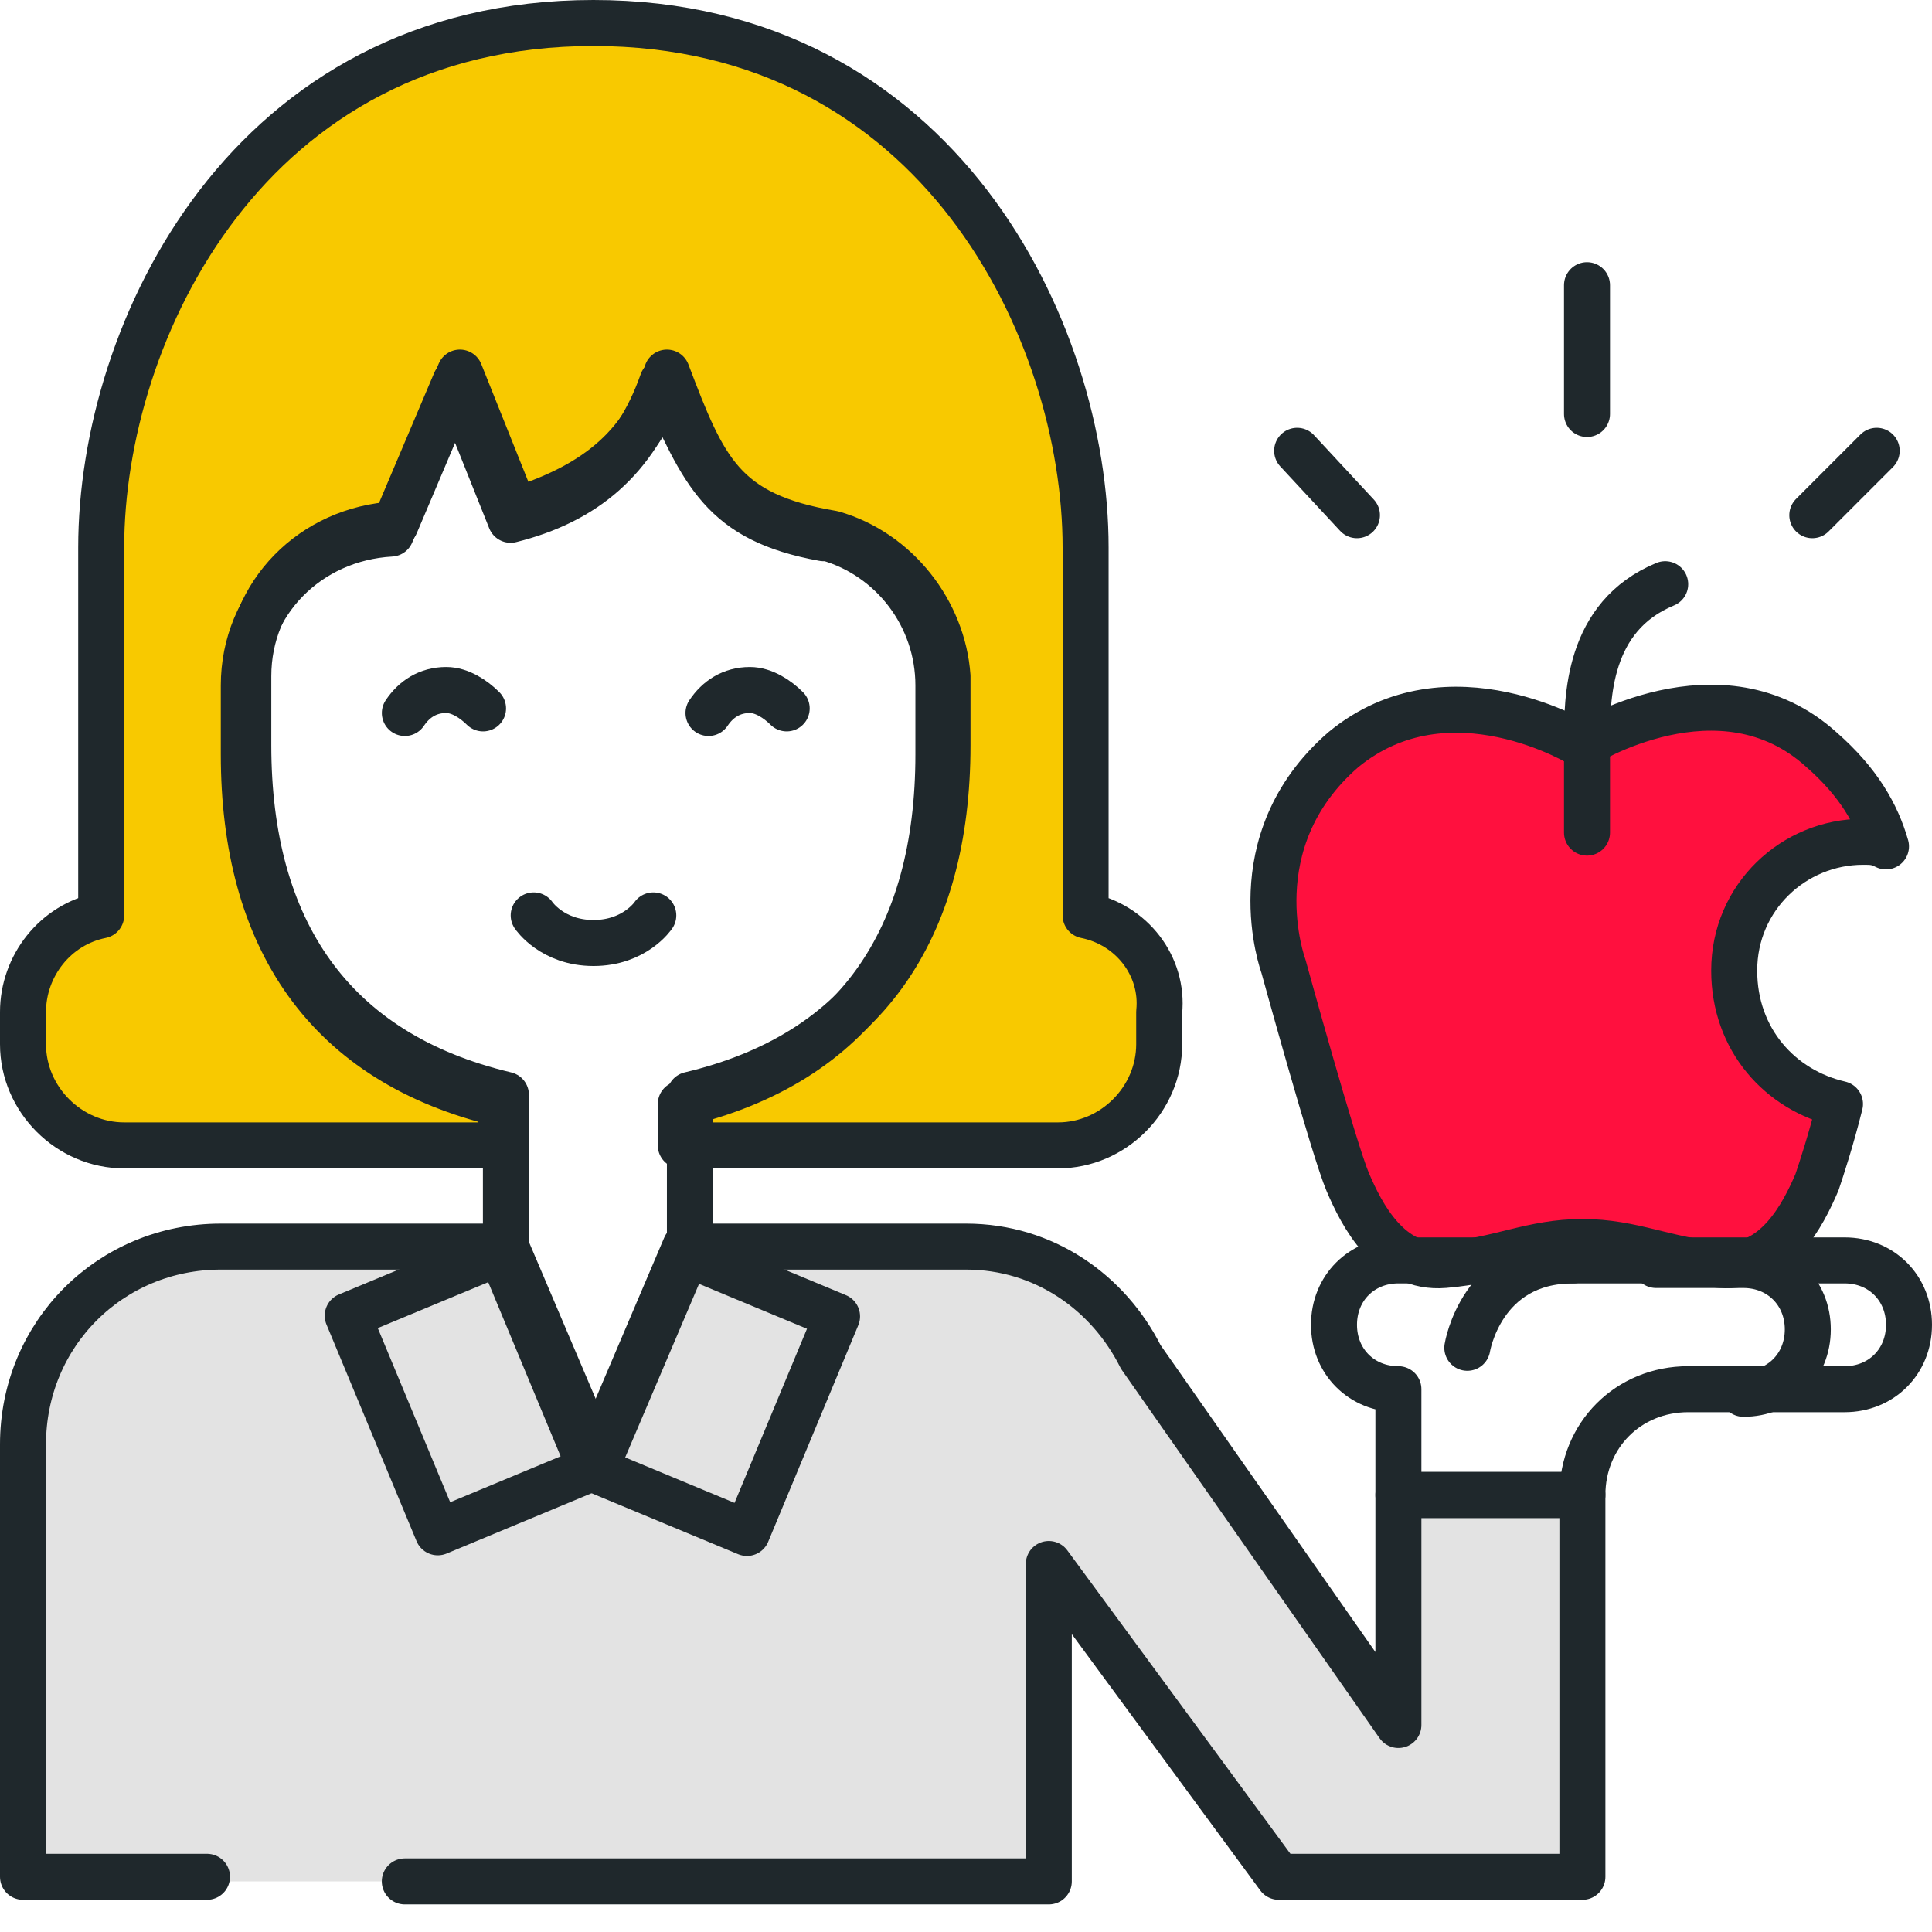 <?xml version="1.0" encoding="UTF-8"?> <svg xmlns="http://www.w3.org/2000/svg" width="42" height="42" viewBox="0 0 42 42" fill="none"> <path d="M37.7 21.1C37.7 19.5 39 18.3 40.5 18.3C40.7 18.3 40.8 18.3 41 18.4C40.8 17.7 40.4 17 39.6 16.3C37.4 14.3 34.4 16.2 34.4 16.2C34.4 16.2 31.5 14.4 29.2 16.3C26.9 18.3 27.9 21 27.9 21C27.9 21 29 25 29.3 25.7C29.6 26.4 30.2 27.6 31.4 27.5C32.6 27.4 33.3 27 34.4 27C35.5 27 36.2 27.4 37.4 27.5C38.6 27.6 39.2 26.4 39.5 25.7C39.6 25.4 39.8 24.8 40 24C38.7 23.7 37.7 22.6 37.7 21.1Z" fill="#FF103E"></path> <path d="M23.6 19.9V11.9C23.6 7.2 20.4 0.5 12.9 0.5C5.4 0.5 2.2 7.2 2.2 11.9V19.9C1.2 20.1 0.5 21 0.5 22V22.7C0.5 23.9 1.5 24.9 2.7 24.9H10.9V24C7.1 23.1 5.3 20.4 5.3 16.4V14.9C5.3 13.1 6.7 11.7 8.5 11.6L9.9 8.3L11.1 11.3C12.7 10.9 13.8 10 14.4 8.3C15.3 10.3 15.7 11.3 17.9 11.7H18C19.4 12.1 20.4 13.4 20.4 14.9V16.4C20.4 20.4 18.6 23.1 14.8 24V24.9H23C24.2 24.9 25.2 23.9 25.2 22.7V22C25.3 21 24.6 20.1 23.6 19.9Z" fill="#F8C900"></path> <path d="M4.5 40.9H0.5V31.5C0.5 29.1 2.4 27.2 4.8 27.2H10.9L12.9 31.9L14.9 27.2H21C22.7 27.2 24.1 28.2 24.8 29.6L30.4 37.6V32.6H34.4V40.9H30.4H27.8L22.8 34.1V40.9H8.8H4.5V40.9Z" fill="#E3E3E3"></path> <path d="M11.602 19.9C11.602 19.9 12.002 20.5 12.902 20.5C13.802 20.5 14.202 19.9 14.202 19.9" stroke="#1F282C" stroke-miterlimit="10" stroke-linecap="round" stroke-linejoin="round"></path> <path d="M10.501 15.4C10.301 15.2 10.001 15 9.701 15C9.301 15 9.001 15.2 8.801 15.5" stroke="#1F282C" stroke-miterlimit="10" stroke-linecap="round" stroke-linejoin="round"></path> <path d="M17.102 15.4C16.902 15.2 16.602 15 16.302 15C15.902 15 15.602 15.2 15.402 15.5" stroke="#1F282C" stroke-miterlimit="10" stroke-linecap="round" stroke-linejoin="round"></path> <path d="M10.883 27.22L7.559 28.602L9.517 33.311L12.841 31.928L10.883 27.22Z" stroke="#1F282C" stroke-miterlimit="10" stroke-linecap="round" stroke-linejoin="round"></path> <path d="M12.914 31.943L16.238 33.325L18.197 28.617L14.873 27.234L12.914 31.943Z" stroke="#1F282C" stroke-miterlimit="10" stroke-linecap="round" stroke-linejoin="round"></path> <path d="M18.098 11.6C15.698 11.2 15.298 10.2 14.498 8.1C13.998 9.8 12.798 10.6 11.198 11.1L9.998 8.1L8.598 11.4C6.798 11.5 5.398 12.9 5.398 14.7V16.2C5.398 20.2 7.198 22.9 10.998 23.8V27.1L12.998 31.8L14.998 27.1V23.8C18.798 22.9 20.598 20.2 20.598 16.2V14.7C20.498 13.3 19.498 12 18.098 11.6Z" stroke="#1F282C" stroke-miterlimit="10" stroke-linecap="round" stroke-linejoin="round"></path> <path d="M23.6 19.9V11.9C23.6 7.2 20.4 0.5 12.9 0.5C5.4 0.5 2.2 7.2 2.2 11.9V19.9C1.2 20.1 0.5 21 0.5 22V22.7C0.5 23.9 1.5 24.9 2.7 24.9H10.9V24C7.1 23.1 5.3 20.4 5.3 16.4V14.9C5.3 13.1 6.7 11.7 8.5 11.6L9.9 8.3L11.1 11.3C12.7 10.9 13.8 10 14.4 8.3C15.3 10.3 15.7 11.3 17.9 11.7H18C19.4 12.1 20.4 13.4 20.4 14.9V16.4C20.4 20.4 18.6 23.1 14.8 24V24.9H23C24.2 24.9 25.2 23.9 25.2 22.7V22C25.3 21 24.6 20.1 23.6 19.9Z" stroke="#1F282C" stroke-miterlimit="10" stroke-linecap="round" stroke-linejoin="round"></path> <path d="M8.8 40.9H22.8V34L27.8 40.8H30.4H34.4V32.5H30.4V37.5L24.8 29.5C24.1 28.1 22.7 27.1 21 27.1H14.9L12.9 31.8L10.9 27.1H4.8C2.4 27.1 0.5 29 0.5 31.4V40.8H4.5" stroke="#1F282C" stroke-miterlimit="10" stroke-linecap="round" stroke-linejoin="round"></path> <path d="M34.5 18.1C34.5 18.1 34.5 17 34.5 16.1C34.5 15.2 34.5 13.4 36.2 12.7" stroke="#1F282C" stroke-miterlimit="10" stroke-linecap="round" stroke-linejoin="round"></path> <path d="M37.7 21.1C37.7 19.5 39 18.3 40.5 18.3C40.7 18.3 40.8 18.3 41 18.4C40.8 17.7 40.4 17 39.6 16.3C37.4 14.3 34.4 16.2 34.4 16.2C34.4 16.2 31.5 14.4 29.2 16.3C26.9 18.3 27.9 21 27.9 21C27.9 21 29 25 29.3 25.7C29.6 26.4 30.2 27.6 31.4 27.5C32.6 27.4 33.3 27 34.4 27C35.5 27 36.2 27.4 37.4 27.5C38.6 27.6 39.2 26.4 39.5 25.7C39.6 25.4 39.8 24.8 40 24C38.7 23.7 37.7 22.6 37.7 21.1Z" stroke="#1F282C" stroke-miterlimit="10" stroke-linecap="round" stroke-linejoin="round"></path> <path d="M40.1 27.4H38.7H37.5H30.4C29.6 27.4 29 28 29 28.8C29 29.6 29.6 30.2 30.4 30.2V32.5H34.4C34.4 31.2 35.4 30.2 36.7 30.2H40.1C40.9 30.2 41.5 29.6 41.5 28.8C41.5 28 40.9 27.4 40.1 27.4Z" stroke="#1F282C" stroke-miterlimit="10" stroke-linecap="round" stroke-linejoin="round"></path> <path d="M37.9 30.3C38.7 30.3 39.3 29.7 39.3 28.9C39.3 28.1 38.7 27.5 37.9 27.5H37.2H36" stroke="#1F282C" stroke-miterlimit="10" stroke-linecap="round" stroke-linejoin="round"></path> <path d="M31.898 29.3C31.898 29.3 32.198 27.4 34.198 27.4" stroke="#1F282C" stroke-miterlimit="10" stroke-linecap="round" stroke-linejoin="round"></path> <path d="M34.5 9V6.2" stroke="#1F282C" stroke-miterlimit="10" stroke-linecap="round" stroke-linejoin="round"></path> <path d="M39.398 11.2L40.798 9.8" stroke="#1F282C" stroke-miterlimit="10" stroke-linecap="round" stroke-linejoin="round"></path> <path d="M29.499 11.2L28.199 9.8" stroke="#1F282C" stroke-miterlimit="10" stroke-linecap="round" stroke-linejoin="round"></path> </svg> 
